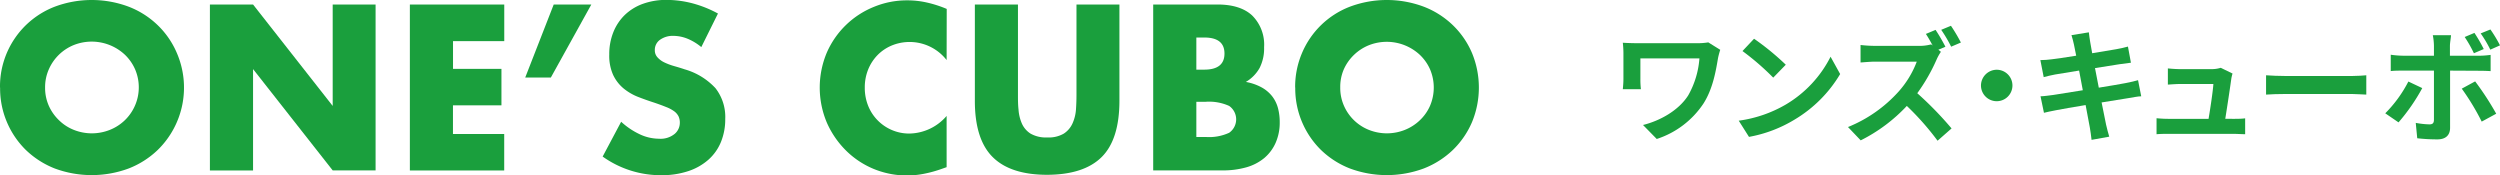 <svg id="レイヤー_1" data-name="レイヤー 1" xmlns="http://www.w3.org/2000/svg" viewBox="0 0 487.84 34.18"><defs><style>.cls-1{fill:#1a9f3d;}</style></defs><title>foot_spmenu11</title><path class="cls-1" d="M176.81,297.21a16.68,16.68,0,0,1,10.67-15.78,20.58,20.58,0,0,1,14.45,0,16.87,16.87,0,0,1,5.68,3.63,16.53,16.53,0,0,1,3.72,5.43,17,17,0,0,1-3.72,18.87,17.18,17.18,0,0,1-5.68,3.63,20.73,20.73,0,0,1-14.45,0,17.15,17.15,0,0,1-5.65-3.63,16.82,16.82,0,0,1-5-12.15Zm8.8,0a8.59,8.59,0,0,0,.73,3.56,9,9,0,0,0,2,2.83,8.72,8.72,0,0,0,2.89,1.87,9.48,9.48,0,0,0,7,0,9,9,0,0,0,2.92-1.87,8.92,8.92,0,0,0,2-10,8.87,8.87,0,0,0-2-2.83,9.48,9.48,0,0,0-9.92-1.87,9,9,0,0,0-4.87,4.7A8.6,8.6,0,0,0,185.61,297.21Z" transform="translate(-176.81 -280.12)"/><path class="cls-1" d="M217.77,313.39V281h8.42l15.54,19.79V281h8.37v32.37h-8.37L226.19,293.6v19.79Z" transform="translate(-176.81 -280.12)"/><path class="cls-1" d="M275.21,288.15h-10v5.41h9.45v7.12H265.2v5.59h10v7.12H256.79V281h18.42Z" transform="translate(-176.81 -280.12)"/><path class="cls-1" d="M284.86,281h7.34l-7.9,14.25h-5Z" transform="translate(-176.81 -280.12)"/><path class="cls-1" d="M313.66,289.31a10.34,10.34,0,0,0-2.75-1.66,7.45,7.45,0,0,0-2.66-.53,4.26,4.26,0,0,0-2.66.77,2.41,2.41,0,0,0-1,2,2,2,0,0,0,.51,1.41,4.26,4.26,0,0,0,1.35,1,11.84,11.84,0,0,0,1.89.71c.7.2,1.4.41,2.08.64a13.08,13.08,0,0,1,6,3.67,9.1,9.1,0,0,1,1.91,6,11.62,11.62,0,0,1-.84,4.51,9.34,9.34,0,0,1-2.45,3.46,11.25,11.25,0,0,1-3.95,2.23,16.4,16.4,0,0,1-5.3.79,19.52,19.52,0,0,1-11.38-3.64l3.61-6.79a14.43,14.43,0,0,0,3.73,2.49,8.89,8.89,0,0,0,3.65.82,4.34,4.34,0,0,0,3.07-.95,2.84,2.84,0,0,0,1-2.14,2.94,2.94,0,0,0-.25-1.27,2.82,2.82,0,0,0-.86-1,6.71,6.71,0,0,0-1.57-.83c-.64-.26-1.42-.55-2.34-.86-1.09-.35-2.15-.73-3.2-1.14a10.49,10.49,0,0,1-2.79-1.65,7.69,7.69,0,0,1-2-2.6,9.07,9.07,0,0,1-.76-4,11.44,11.44,0,0,1,.8-4.36,9.69,9.69,0,0,1,2.23-3.35,10,10,0,0,1,3.52-2.17,13.44,13.44,0,0,1,4.66-.77,20.5,20.5,0,0,1,5,.66,22.52,22.52,0,0,1,5,2Z" transform="translate(-176.81 -280.12)"/><path class="cls-1" d="M361.53,291.84A9.16,9.16,0,0,0,350.82,289a8.41,8.41,0,0,0-2.77,1.87,8.7,8.7,0,0,0-1.83,2.81,9.3,9.3,0,0,0-.66,3.52,9.45,9.45,0,0,0,.66,3.57,8.62,8.62,0,0,0,4.62,4.72,8.51,8.51,0,0,0,3.43.69,9.76,9.76,0,0,0,7.26-3.44v10l-.86.3a24,24,0,0,1-3.61,1,17,17,0,0,1-9.72-.94,16.72,16.72,0,0,1-5.41-3.57,17.73,17.73,0,0,1-3.76-5.45,17.56,17.56,0,0,1,0-13.74,16.93,16.93,0,0,1,9.17-8.88,16.82,16.82,0,0,1,6.48-1.27,17.21,17.21,0,0,1,3.8.41,22.81,22.81,0,0,1,3.93,1.26Z" transform="translate(-176.81 -280.12)"/><path class="cls-1" d="M375.45,281v17.6c0,.95,0,1.91.11,2.9a8.17,8.17,0,0,0,.64,2.69,4.5,4.5,0,0,0,1.7,2,6,6,0,0,0,3.26.75,5.84,5.84,0,0,0,3.24-.75,4.63,4.63,0,0,0,1.7-2,7.94,7.94,0,0,0,.67-2.69c.07-1,.1-1.95.1-2.9V281h8.38v18.76q0,7.56-3.46,11t-10.63,3.47q-7.17,0-10.65-3.47t-3.47-11V281Z" transform="translate(-176.81 -280.12)"/><path class="cls-1" d="M401.84,281h12.54q4.47,0,6.78,2.15a8,8,0,0,1,2.32,6.18,8.39,8.39,0,0,1-.88,4.06,7.33,7.33,0,0,1-2.68,2.72,10.06,10.06,0,0,1,3.07,1.06,6.76,6.76,0,0,1,2.06,1.73,6.53,6.53,0,0,1,1.14,2.32,10.63,10.63,0,0,1,.34,2.75,9.74,9.74,0,0,1-.79,4,8.22,8.22,0,0,1-2.24,3,9.55,9.55,0,0,1-3.49,1.8,16.62,16.62,0,0,1-4.64.6H401.84Zm8.42,12.71h1.54c2.64,0,3.95-1.05,3.95-3.14s-1.31-3.13-3.95-3.13h-1.54Zm0,13.14h1.85a9.33,9.33,0,0,0,4.55-.82,3.19,3.19,0,0,0,0-5.24,9.47,9.47,0,0,0-4.55-.81h-1.85Z" transform="translate(-176.81 -280.12)"/><path class="cls-1" d="M429.54,297.21a16.83,16.83,0,0,1,1.33-6.72,16.6,16.6,0,0,1,9.34-9.06,20.55,20.55,0,0,1,14.44,0,16.91,16.91,0,0,1,5.69,3.63,16.53,16.53,0,0,1,3.72,5.43,17.64,17.64,0,0,1,0,13.44,16.74,16.74,0,0,1-3.72,5.43,17.22,17.22,0,0,1-5.69,3.63,20.7,20.7,0,0,1-14.44,0,17,17,0,0,1-5.65-3.63,16.82,16.82,0,0,1-5-12.15Zm8.8,0a8.59,8.59,0,0,0,.73,3.56,8.9,8.9,0,0,0,4.87,4.7,9.48,9.48,0,0,0,7,0,9.06,9.06,0,0,0,2.92-1.87,8.74,8.74,0,0,0,2-2.83,9.07,9.07,0,0,0,0-7.13,8.84,8.84,0,0,0-2-2.83,9.48,9.48,0,0,0-9.92-1.87,9.09,9.09,0,0,0-2.9,1.87,9,9,0,0,0-2,2.83A8.6,8.6,0,0,0,438.34,297.21Z" transform="translate(-176.81 -280.12)"/><path class="cls-1" d="M512.49,289.84a14.83,14.83,0,0,0-.43,1.61c-.43,2.52-1,6-2.86,8.9a17.4,17.4,0,0,1-9.1,6.89l-2.68-2.73c3.24-.8,6.93-2.79,8.83-5.79a17.23,17.23,0,0,0,2.18-7.2H496.91v4a16,16,0,0,0,.1,2h-3.53c.07-.75.12-1.35.12-2v-5.06a19.55,19.55,0,0,0-.12-2c.77.05,1.82.09,2.93.09h11.47a13,13,0,0,0,2.28-.16Z" transform="translate(-176.81 -280.12)"/><path class="cls-1" d="M525.28,300.52a22.72,22.72,0,0,0,8.74-9.33l1.87,3.38a25.54,25.54,0,0,1-8.88,8.88,26,26,0,0,1-8.91,3.38l-2-3.16A24.83,24.83,0,0,0,525.28,300.52Zm0-7.77-2.45,2.52a50.24,50.24,0,0,0-6-5.19l2.26-2.4A50.46,50.46,0,0,1,525.28,292.75Z" transform="translate(-176.81 -280.12)"/><path class="cls-1" d="M555.55,290.23a9.6,9.6,0,0,0-.84,1.51,35.32,35.32,0,0,1-3.77,6.57,67.77,67.77,0,0,1,6.69,6.87l-2.73,2.4a52.77,52.77,0,0,0-6-6.79,31.72,31.72,0,0,1-9,6.72l-2.48-2.6a26.79,26.79,0,0,0,9.84-6.88,18.58,18.58,0,0,0,3.58-5.88h-8.14c-1,0-2.32.14-2.83.16V288.9a25.77,25.77,0,0,0,2.83.17h8.48a8.67,8.67,0,0,0,2.47-.29l.29.22c-.41-.77-.89-1.61-1.32-2.26l1.89-.79a34.62,34.62,0,0,1,1.92,3.29l-1.37.58Zm2-1a27.83,27.83,0,0,0-1.94-3.29l1.9-.79a32.46,32.46,0,0,1,1.94,3.27Z" transform="translate(-176.81 -280.12)"/><path class="cls-1" d="M566.44,293.73a3.07,3.07,0,1,1-3.07,3.07A3.09,3.09,0,0,1,566.44,293.73Z" transform="translate(-176.81 -280.12)"/><path class="cls-1" d="M594.64,298.91c-.62,0-1.61.22-2.52.36-1.15.2-3.09.51-5.21.84.39,2,.72,3.58.87,4.32s.41,1.59.62,2.36l-3.45.62c-.12-.91-.2-1.73-.34-2.42s-.43-2.36-.82-4.37c-2.44.41-4.7.79-5.73,1s-1.85.36-2.4.51l-.67-3.22c.64,0,1.72-.17,2.49-.26l5.76-.92-.72-3.84-4.7.77c-.84.17-1.49.31-2.21.51l-.65-3.32c.77,0,1.49-.07,2.23-.16s2.69-.36,4.76-.7c-.2-1-.36-1.8-.44-2.19-.14-.67-.31-1.24-.48-1.82l3.39-.55c.07.48.14,1.29.26,1.87.05.34.19,1.13.39,2.21,2-.34,3.86-.63,4.72-.79s1.69-.34,2.26-.51l.58,3.15c-.53.05-1.49.19-2.21.29l-4.8.76.74,3.82c2.16-.36,4.13-.67,5.21-.89s1.83-.38,2.45-.57Z" transform="translate(-176.81 -280.12)"/><path class="cls-1" d="M612.57,303.31c.63,0,1.73,0,2.35-.1v3.1c-.48,0-1.65-.07-2.28-.07H600c-.86,0-1.46,0-2.37.07v-3.12a23.54,23.54,0,0,0,2.37.12h7.78c.34-2,.86-5.45.94-6.8h-6.48c-.77,0-1.71.08-2.4.12v-3.16c.62.07,1.72.14,2.37.14h6.15a6,6,0,0,0,1.8-.26l2.3,1.12a7.22,7.22,0,0,0-.24,1c-.19,1.42-.81,5.55-1.18,7.83Z" transform="translate(-176.81 -280.12)"/><path class="cls-1" d="M619,294.81c.87.07,2.62.14,3.87.14h12.89c1.1,0,2.18-.09,2.8-.14v3.77c-.57,0-1.8-.12-2.8-.12H622.87c-1.37,0-3,.05-3.87.12Z" transform="translate(-176.81 -280.12)"/><path class="cls-1" d="M649.48,297.31a37.4,37.4,0,0,1-4.63,6.69l-2.59-1.77a24.89,24.89,0,0,0,4.51-6.2Zm5.43-3.41v11.16c0,1.39-.8,2.26-2.5,2.26a35.45,35.45,0,0,1-3.91-.22l-.29-3a16.89,16.89,0,0,0,2.66.29c.63,0,.87-.24.89-.86,0-.89,0-8.5,0-9.63v0h-6.1c-.72,0-1.66,0-2.33.09V290.8a18,18,0,0,0,2.33.19h6.1v-1.92a11.85,11.85,0,0,0-.22-2.08h3.55c0,.33-.21,1.48-.21,2.08V291h5.59a17.92,17.92,0,0,0,2.35-.17V294c-.74-.05-1.68-.07-2.33-.07ZM659.8,296a55.52,55.52,0,0,1,4.11,6.31l-2.83,1.54a46.5,46.5,0,0,0-3.89-6.43Zm-.24-5.49a25.71,25.71,0,0,0-1.8-3.17l1.9-.8a30,30,0,0,1,1.82,3.15Zm3.2-.7a23,23,0,0,0-1.88-3.17l1.9-.77a26.88,26.88,0,0,1,1.87,3.1Z" transform="translate(-176.81 -280.12)"/></svg>
